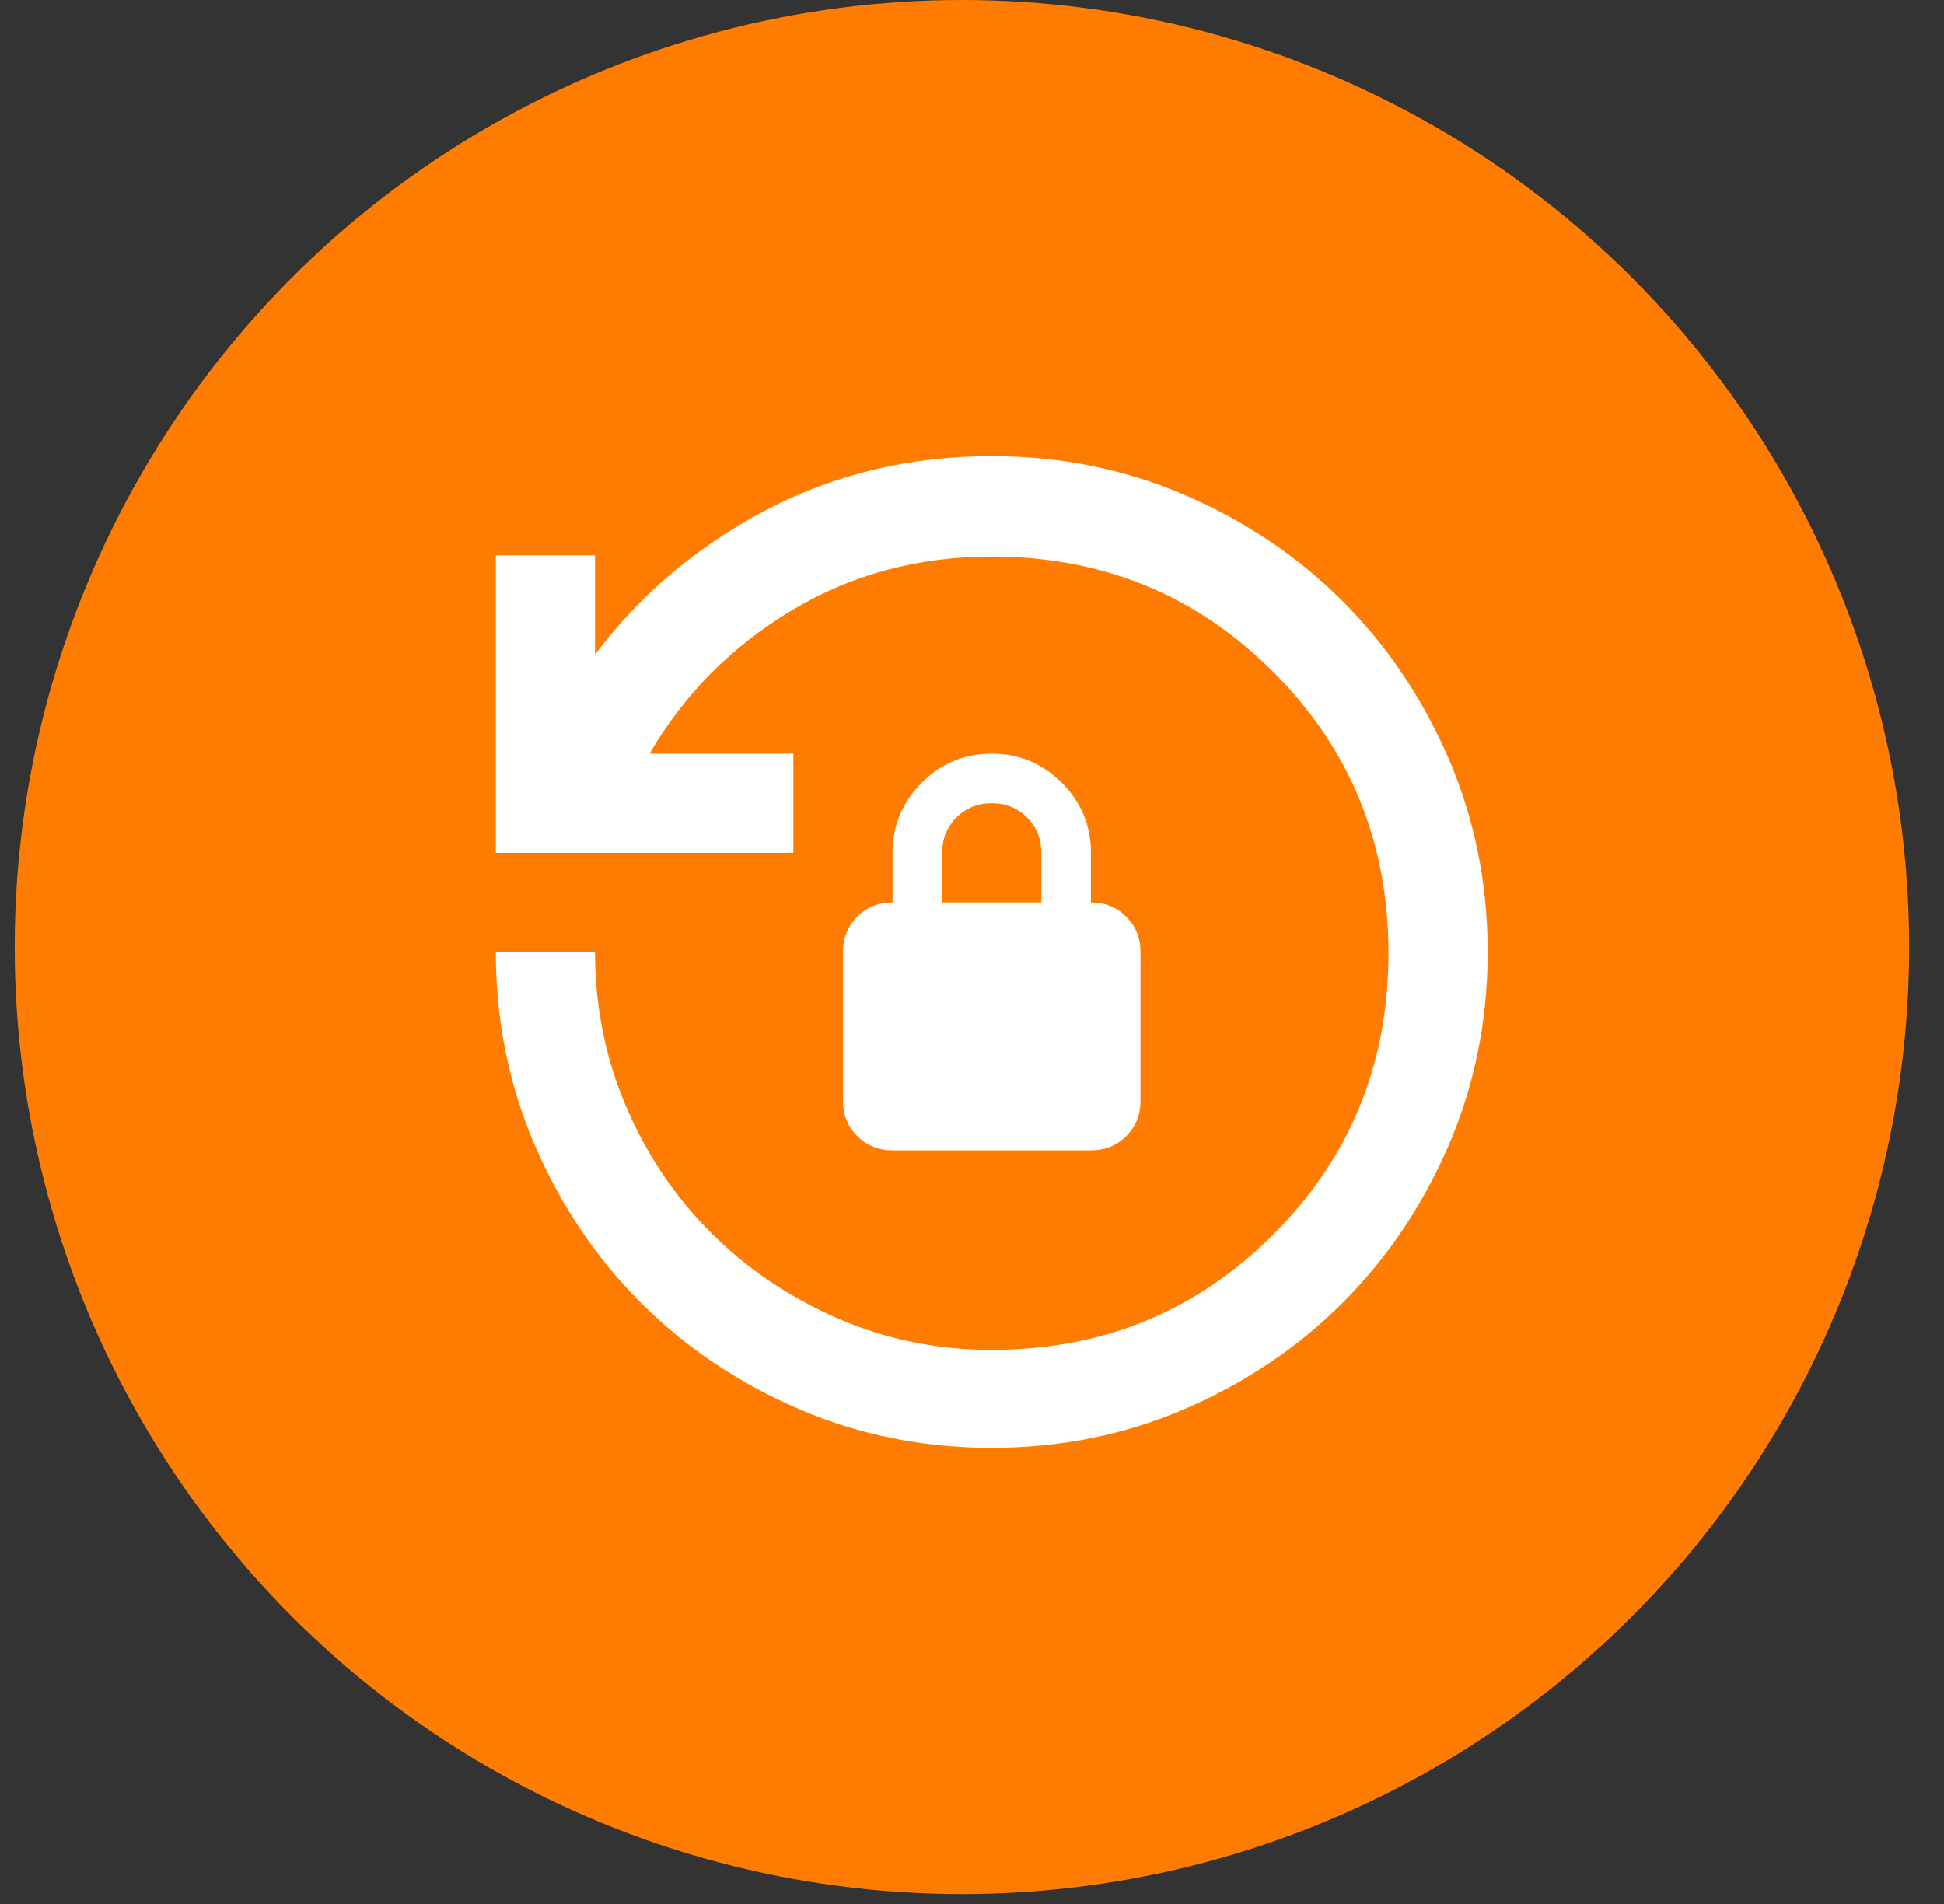 <svg width="49" height="48" viewBox="0 0 49 48" fill="none" xmlns="http://www.w3.org/2000/svg">
<rect x="0" y="0" width="49" height="48" fill="#333333" stroke="none"/>
<circle cx="24.246" cy="23.875" r="23.875" fill="#FF7C00"/>
<mask id="mask0_237_232" style="mask-type:alpha" maskUnits="userSpaceOnUse" x="10" y="9" width="30" height="30">
<rect x="10" y="9" width="30" height="30" fill="#D9D9D9"/>
</mask>
<g mask="url(#mask0_237_232)">
<path d="M24.998 36.5C23.269 36.5 21.644 36.172 20.123 35.516C18.602 34.859 17.279 33.969 16.154 32.844C15.029 31.719 14.139 30.396 13.482 28.875C12.826 27.354 12.498 25.729 12.498 24H14.998C14.998 25.375 15.258 26.672 15.779 27.89C16.3 29.109 17.014 30.172 17.92 31.078C18.826 31.984 19.889 32.703 21.107 33.234C22.326 33.766 23.623 34.031 24.998 34.031C27.79 34.031 30.154 33.062 32.092 31.125C34.029 29.187 34.998 26.823 34.998 24.031C34.998 21.239 34.029 18.875 32.092 16.937C30.154 15 27.79 14.031 24.998 14.031C23.144 14.031 21.462 14.484 19.951 15.39C18.441 16.297 17.248 17.5 16.373 19H19.998V21.5H12.498V14H14.998V16.5C16.144 14.979 17.581 13.765 19.311 12.859C21.04 11.953 22.936 11.5 24.998 11.5C26.727 11.5 28.352 11.828 29.873 12.484C31.394 13.14 32.717 14.031 33.842 15.156C34.967 16.281 35.857 17.604 36.514 19.125C37.17 20.646 37.498 22.271 37.498 24C37.498 25.729 37.17 27.354 36.514 28.875C35.857 30.396 34.967 31.719 33.842 32.844C32.717 33.969 31.394 34.859 29.873 35.516C28.352 36.172 26.727 36.5 24.998 36.5ZM22.498 29C22.144 29 21.847 28.88 21.607 28.64C21.368 28.401 21.248 28.104 21.248 27.75V24C21.248 23.646 21.368 23.349 21.607 23.109C21.847 22.87 22.144 22.75 22.498 22.75V21.5C22.498 20.812 22.743 20.224 23.232 19.734C23.722 19.245 24.311 19 24.998 19C25.686 19 26.274 19.245 26.764 19.734C27.253 20.224 27.498 20.812 27.498 21.5V22.75C27.852 22.75 28.149 22.87 28.389 23.109C28.628 23.349 28.748 23.646 28.748 24V27.75C28.748 28.104 28.628 28.401 28.389 28.64C28.149 28.88 27.852 29 27.498 29H22.498ZM23.748 22.75H26.248V21.5C26.248 21.146 26.128 20.849 25.889 20.609C25.649 20.37 25.352 20.25 24.998 20.25C24.644 20.25 24.347 20.37 24.107 20.609C23.868 20.849 23.748 21.146 23.748 21.5V22.75Z" fill="white"/>
</g>
</svg>
